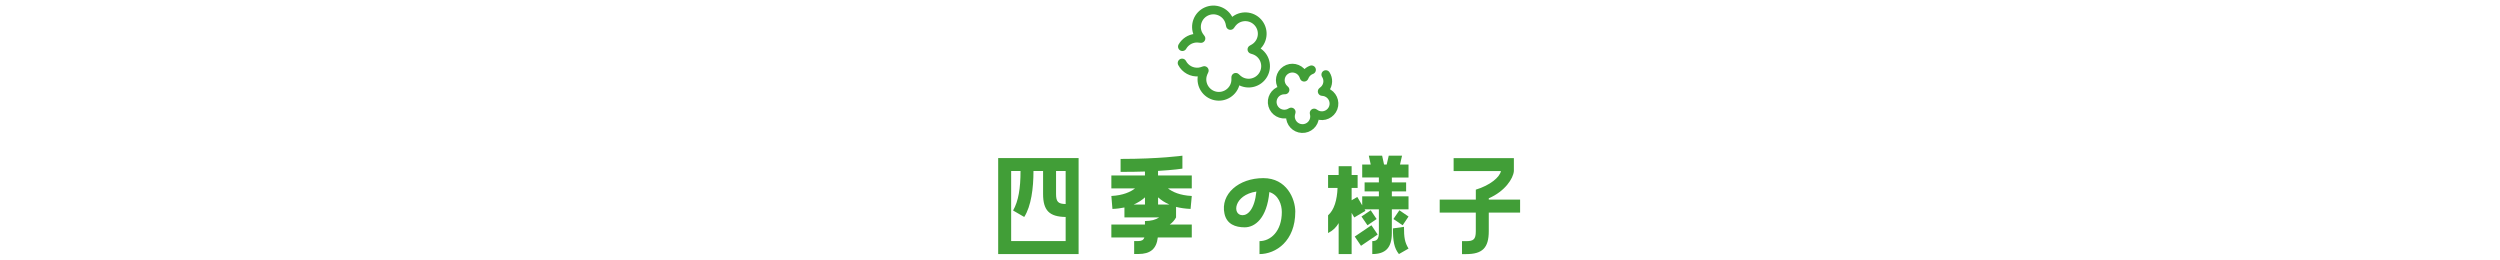 <?xml version="1.0" encoding="UTF-8"?>
<svg id="_レイヤー_2" data-name="レイヤー 2" xmlns="http://www.w3.org/2000/svg" xmlns:xlink="http://www.w3.org/1999/xlink" width="1000" height="104" viewBox="0 0 1000 104">
  <defs>
    <style>
      .cls-1 {
        fill: #419e37;
      }

      .cls-2 {
        stroke: #419e37;
        stroke-linecap: round;
        stroke-linejoin: round;
        stroke-width: 3.5px;
      }

      .cls-2, .cls-3 {
        fill: none;
      }

      .cls-4 {
        clip-path: url(#clippath);
      }
    </style>
    <symbol id="_新規シンボル_10" data-name="新規シンボル 10" viewBox="0 0 110 118">
      <g>
        <rect class="cls-3" width="110" height="118"/>
        <g>
          <path class="cls-2" d="m24.19,84.77c1.25,2.39,3.86,3.89,6.71,3.6.64-.07,1.38-.27,2.16-.57-.38.74-.66,1.46-.79,2.09-.79,3.66,1.55,7.27,5.21,8.05,3.66.78,7.27-1.55,8.05-5.21.14-.63.17-1.4.13-2.23.59.59,1.18,1.08,1.74,1.4,3.24,1.88,7.39.77,9.27-2.47,1.88-3.24.77-7.39-2.47-9.27-.56-.33-1.28-.6-2.08-.82.75-.38,1.39-.79,1.87-1.23,2.79-2.5,3.02-6.79.52-9.58-2.5-2.79-6.79-3.02-9.58-.51-.48.43-.96,1.03-1.42,1.73-.13-.82-.32-1.57-.59-2.16-1.52-3.43-5.52-4.97-8.95-3.46-3.42,1.52-4.97,5.53-3.45,8.95.26.59.68,1.23,1.21,1.88-.83-.13-1.59-.17-2.24-.11-2.25.23-4.13,1.54-5.18,3.37"/>
          <path class="cls-2" d="m75.95,87.5c-.82.29-1.57.82-2.15,1.55-.29.36-.56.84-.79,1.39-.19-.56-.41-1.06-.67-1.45-1.48-2.23-4.48-2.84-6.71-1.36-2.23,1.48-2.83,4.48-1.35,6.71.26.39.63.79,1.07,1.18-.59,0-1.14.07-1.58.19-2.58.72-4.08,3.39-3.36,5.96.72,2.58,3.39,4.08,5.96,3.37.45-.13.94-.36,1.46-.66-.18.57-.29,1.1-.31,1.57-.11,2.67,1.96,4.93,4.63,5.04,2.67.12,4.93-1.96,5.04-4.63.02-.46-.05-1.01-.18-1.59.49.34.96.62,1.4.78,2.5.93,5.29-.34,6.23-2.85.93-2.5-.34-5.29-2.85-6.23-.43-.16-.97-.27-1.56-.32.48-.36.88-.72,1.17-1.09,1.33-1.67,1.37-3.96.27-5.65"/>
        </g>
      </g>
    </symbol>
    <clipPath id="clippath">
      <rect class="cls-3" width="1000" height="104"/>
    </clipPath>
  </defs>
  <g id="_レイヤー_1-2" data-name="レイヤー 1">
    <g class="cls-4">
      <g>
        <path class="cls-1" d="m399.27,101.63v-38.4h32.17v38.4h-32.17Zm5.19-33.22v28.03h21.8v-9.65c-6.48-.1-9.03-2.54-9.03-9.22v-9.17h-3.84c0,6.86-.91,14.02-3.7,18.39l-4.46-2.59c2.16-3.74,2.98-8.98,2.98-15.79h-3.75Zm17.96,0v9.17c0,3.17.86,3.98,3.84,4.03v-13.2h-3.84Z"/>
        <path class="cls-1" d="m463.22,70.19h13.49v5.18h-9.51c1.78,1.39,4.75,2.78,9.51,3.02l-.48,5.18c-2.21-.1-4.13-.38-5.81-.82v4.22c-.58,1.1-1.44,2.06-2.5,2.83h8.79v5.18h-13.59c-.53,4.66-3.07,6.62-7.78,6.62h-1.68v-5.18h1.68c1.25,0,2.07-.38,2.4-1.44h-13.2v-5.18h13.44v-1.39c2.5,0,4.32-.53,5.67-1.44h-13.88v-3.98c-1.44.29-3.03.53-4.8.58l-.43-5.18c4.71-.24,7.68-1.63,9.46-3.02h-9.46v-5.18h13.44v-1.58c-2.83.1-6.1.14-9.75.14v-5.18c15.65,0,24.73-1.3,24.73-1.3v5.18s-3.22.53-9.75.91v1.82Zm-5.23,11.62v-2.88c-1.15,1.06-2.64,2.06-4.51,2.88h4.51Zm9.75,0c-1.87-.82-3.36-1.82-4.51-2.88v2.88h4.51Z"/>
        <path class="cls-1" d="m518.11,84.73c0,11.71-7.78,16.9-14.31,16.9v-5.18c4.37,0,8.93-3.84,8.93-11.66,0-2.93-1.3-6.82-4.99-7.97-.96,10.51-5.76,14.11-9.84,14.11-3.75,0-7.2-1.25-8.11-5.47-1.68-7.82,5.67-14.21,15.56-14.21,9.27,0,12.77,8.21,12.77,13.49Zm-15.56-8.11c-9.12,1.39-9.8,9.46-5.52,9.46,2.11,0,4.8-2.35,5.52-9.46Z"/>
        <path class="cls-1" d="m560.82,62.27l-.82,3.55h3.41v5.18h-6.67v1.97h5.71v3.6h-5.71v1.97h6.67v5.18h-6.67v9.5c0,5.95-2.59,8.4-7.83,8.4v-5.18c1.73,0,2.64-.72,2.64-3.22v-9.5h-5.71l.34.62-4.47,2.64-1.06-1.82v16.47h-5.19v-12.39c-.96,1.68-2.31,3.02-4.23,3.98v-7.1c2.45-2.16,3.6-6.1,3.79-10.95h-3.79v-5.18h4.23v-3.5h5.19v3.5h2.4v5.18h-2.4v4.94l2.26-1.34,1.97,3.36v-3.6h6.67v-1.97h-5.71v-3.6h5.71v-1.97h-6.67v-5.18h3.41l-.77-3.55h5.33l.77,3.55h1.06l.82-3.55h5.33Zm-16.42,36.05l-2.5-3.7,6.67-4.51,2.5,3.7-6.67,4.51Zm3.89-14.21l2.35,3.5-3.65,2.5-2.4-3.5,3.7-2.5Zm13.3,6.62c0,4.22.29,6.19,1.82,8.69l-3.84,2.21c-1.92-2.4-2.4-5.18-2.4-10.27l4.42-.62Zm-4.23-3.12l2.4-3.5,3.65,2.5-2.35,3.5-3.7-2.5Z"/>
        <path class="cls-1" d="m575.88,85.02v-5.18h14.45v-3.98c5.71-1.73,9.6-4.99,10.04-7.44h-18.92v-5.18h24.1v5.18c-.24,3.02-3.6,8.11-10.04,10.9v.53h12.53v5.18h-12.53v7.44c0,6.72-2.59,9.17-9.03,9.17h-1.68v-5.18h1.68c2.93,0,3.84-.72,3.84-3.98v-7.44h-14.45Z"/>
      </g>
      <use width="110" height="118" transform="translate(448.65 -59.57)" xlink:href="#_新規シンボル_10"/>
    </g>
  </g>
</svg>